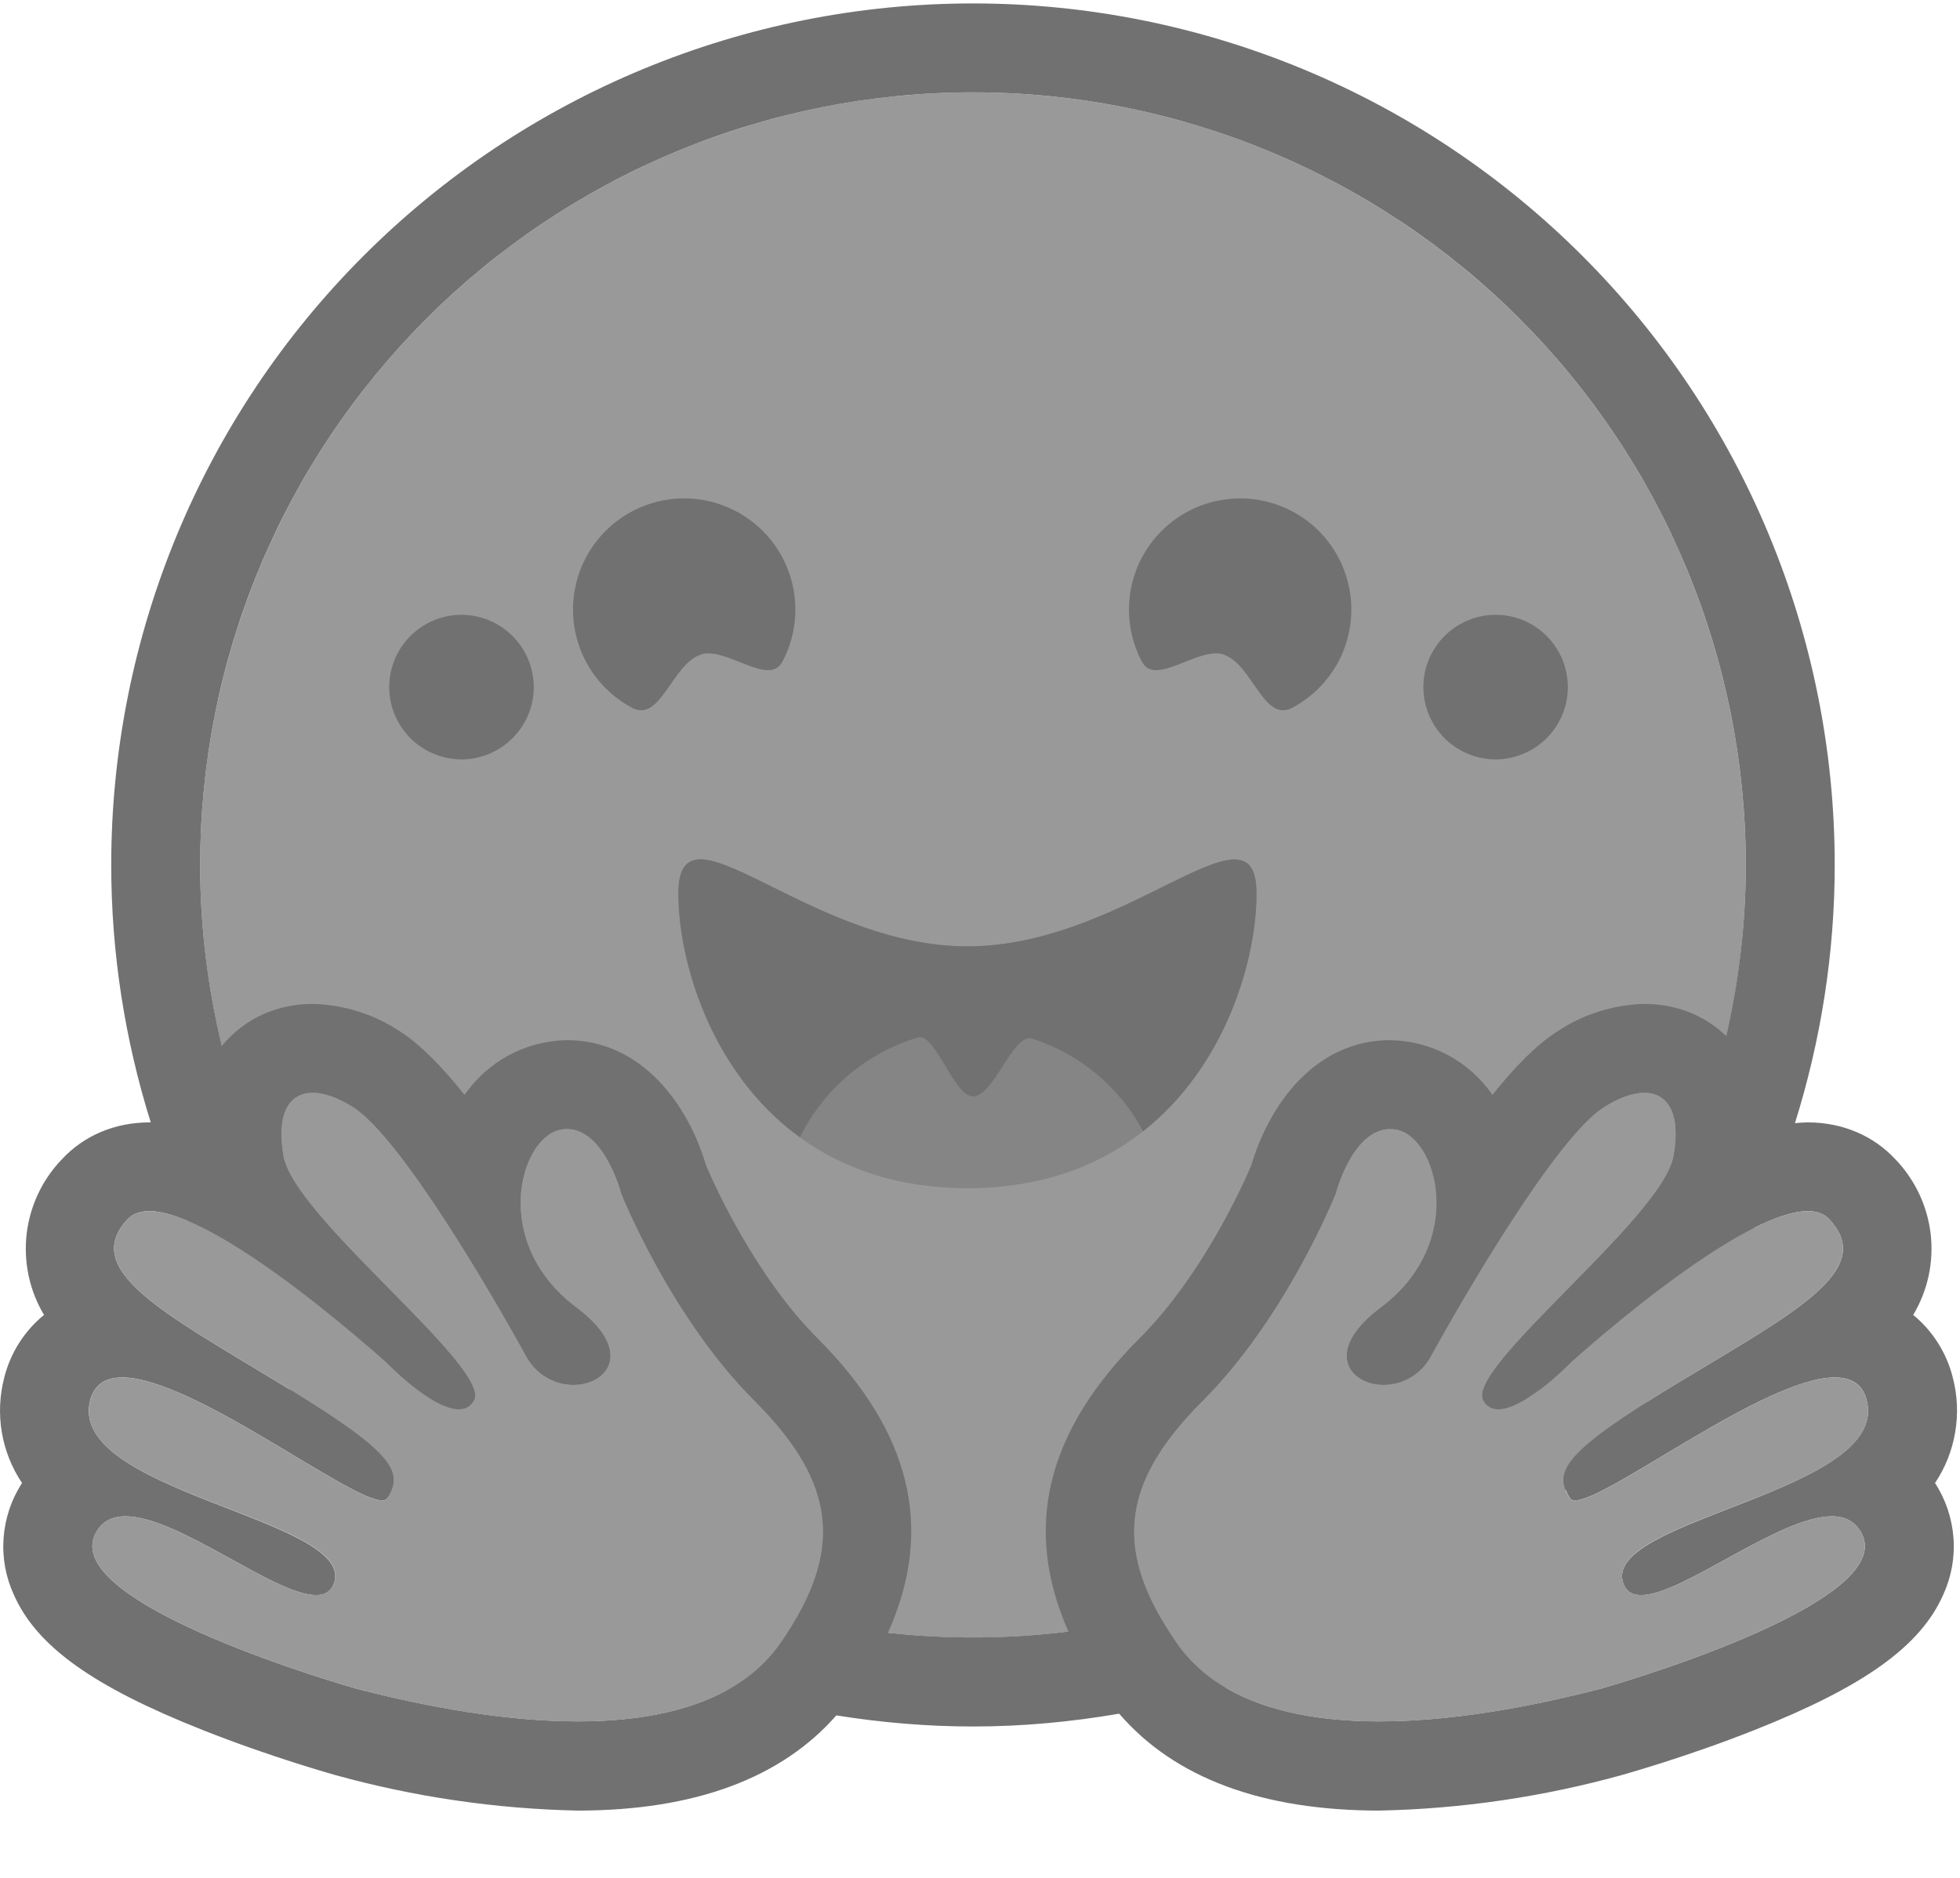 <svg xmlns="http://www.w3.org/2000/svg" width="24" height="23" viewBox="0 0 24 23" fill="none"><g clip-path="url(#clip0_400_116905)"><path d="M11.914 20.057C13.156 20.057 14.387 19.812 15.535 19.336C16.683 18.861 17.726 18.164 18.605 17.285C19.484 16.406 20.181 15.363 20.656 14.215C21.132 13.067 21.377 11.836 21.377 10.594C21.377 9.351 21.132 8.121 20.656 6.973C20.181 5.824 19.484 4.781 18.605 3.903C17.726 3.024 16.683 2.327 15.535 1.851C14.387 1.376 13.156 1.131 11.914 1.131C9.404 1.131 6.997 2.128 5.223 3.903C3.448 5.677 2.451 8.084 2.451 10.594C2.451 13.104 3.448 15.51 5.223 17.285C6.997 19.059 9.404 20.056 11.914 20.057Z" fill="#999999"></path><path d="M14.988 8.02C15.337 8.14 15.473 8.854 15.824 8.669C16.002 8.574 16.157 8.441 16.277 8.28C16.398 8.119 16.481 7.933 16.52 7.735C16.56 7.538 16.556 7.334 16.507 7.139C16.459 6.943 16.368 6.761 16.241 6.605C16.07 6.396 15.842 6.243 15.584 6.164C15.327 6.085 15.052 6.085 14.794 6.162C14.536 6.24 14.307 6.392 14.135 6.6C13.964 6.807 13.858 7.061 13.831 7.329C13.804 7.597 13.857 7.867 13.983 8.105C14.149 8.418 14.678 7.909 14.991 8.018L14.988 8.02ZM8.575 8.02C8.227 8.14 8.088 8.854 7.739 8.669C7.561 8.574 7.407 8.441 7.286 8.28C7.166 8.119 7.083 7.933 7.043 7.735C7.003 7.538 7.008 7.334 7.056 7.139C7.104 6.943 7.196 6.761 7.323 6.605C7.493 6.396 7.722 6.243 7.979 6.164C8.237 6.085 8.512 6.085 8.77 6.162C8.962 6.22 9.14 6.32 9.29 6.455C9.439 6.59 9.557 6.756 9.634 6.942C9.712 7.128 9.747 7.328 9.738 7.529C9.728 7.731 9.675 7.927 9.58 8.105C9.414 8.418 8.883 7.909 8.573 8.018L8.575 8.02Z" fill="#717171"></path><path d="M11.846 14.553C14.523 14.553 15.386 12.168 15.386 10.942C15.386 10.305 14.958 10.507 14.272 10.844C13.637 11.158 12.785 11.591 11.848 11.591C9.89 11.591 8.308 9.717 8.308 10.942C8.308 12.168 9.169 14.553 11.848 14.553H11.846Z" fill="#858585"></path><path fill-rule="evenodd" clip-rule="evenodd" d="M9.795 13.93C9.939 13.638 10.141 13.378 10.389 13.168C10.638 12.958 10.927 12.801 11.239 12.707C11.347 12.674 11.459 12.862 11.576 13.056C11.685 13.241 11.799 13.429 11.914 13.429C12.036 13.429 12.159 13.243 12.276 13.061C12.399 12.87 12.518 12.685 12.635 12.72C13.22 12.906 13.709 13.314 13.997 13.856C15.013 13.056 15.386 11.748 15.386 10.942C15.386 10.305 14.958 10.507 14.272 10.844L14.234 10.863C13.605 11.177 12.766 11.591 11.846 11.591C10.925 11.591 10.089 11.177 9.458 10.863C8.75 10.512 8.306 10.291 8.306 10.942C8.306 11.773 8.703 13.137 9.795 13.93Z" fill="#717171"></path><path d="M11.914 0.042C14.713 0.042 17.396 1.154 19.375 3.133C21.354 5.111 22.466 7.795 22.466 10.594C22.466 11.676 22.297 12.741 21.979 13.756C22.031 13.751 22.084 13.748 22.137 13.747C22.558 13.747 22.939 13.908 23.209 14.199C23.449 14.449 23.601 14.771 23.641 15.115C23.68 15.46 23.605 15.808 23.427 16.105C23.667 16.302 23.837 16.572 23.912 16.873C23.969 17.091 23.979 17.319 23.941 17.542C23.904 17.764 23.82 17.977 23.694 18.164C23.825 18.365 23.902 18.596 23.92 18.835C23.938 19.074 23.895 19.313 23.795 19.531C23.517 20.163 22.823 20.659 21.477 21.192C20.643 21.523 19.878 21.734 19.865 21.739C18.895 22.008 17.895 22.155 16.889 22.176C15.449 22.175 14.382 21.775 13.704 20.989C13.117 21.09 12.518 21.146 11.914 21.146C11.35 21.146 10.791 21.098 10.241 21.01C9.563 21.782 8.502 22.175 7.075 22.176C6.069 22.155 5.069 22.008 4.099 21.739C4.089 21.735 3.323 21.523 2.489 21.192C1.141 20.659 0.447 20.163 0.169 19.531C0.069 19.313 0.026 19.074 0.044 18.835C0.062 18.596 0.139 18.365 0.27 18.164C0.144 17.977 0.06 17.764 0.022 17.542C-0.015 17.319 -0.005 17.091 0.052 16.873C0.127 16.571 0.298 16.302 0.539 16.105C0.361 15.808 0.287 15.459 0.326 15.115C0.366 14.771 0.517 14.449 0.758 14.199C1.027 13.908 1.408 13.747 1.83 13.747C1.835 13.747 1.841 13.747 1.846 13.747C1.529 12.735 1.362 11.673 1.362 10.594C1.362 7.795 2.473 5.111 4.452 3.133C6.431 1.154 9.115 0.042 11.914 0.042ZM1.498 16.871C1.299 16.871 1.16 16.949 1.105 17.148C0.811 18.27 4.31 18.597 4.096 19.373C4.06 19.49 3.982 19.537 3.87 19.537C3.361 19.537 2.184 18.572 1.536 18.572C1.376 18.572 1.247 18.632 1.171 18.779C0.711 19.651 4.344 20.677 4.374 20.685C4.97 20.838 6.038 21.083 7.075 21.083C7.736 21.083 8.384 20.983 8.896 20.703C7.362 20.245 5.941 19.441 4.749 18.338C4.747 18.341 4.746 18.346 4.744 18.349C4.733 18.368 4.709 18.377 4.679 18.377C4.276 18.377 2.353 16.871 1.498 16.871ZM22.466 16.871C21.611 16.871 19.688 18.377 19.285 18.377C19.258 18.377 19.234 18.368 19.223 18.349C19.201 18.315 19.185 18.281 19.172 18.248C17.983 19.375 16.561 20.202 15.02 20.677C15.539 20.978 16.209 21.083 16.889 21.083C17.929 21.083 18.994 20.838 19.593 20.685C19.62 20.677 23.255 19.651 22.795 18.779C22.716 18.632 22.591 18.572 22.431 18.572C21.783 18.572 20.603 19.537 20.097 19.537C19.982 19.537 19.904 19.49 19.871 19.373C19.654 18.597 23.151 18.27 22.857 17.148C22.806 16.95 22.667 16.871 22.466 16.871ZM11.914 1.131C10.671 1.131 9.441 1.376 8.293 1.851C7.145 2.327 6.101 3.024 5.223 3.902C4.344 4.781 3.646 5.824 3.171 6.972C2.695 8.12 2.451 9.351 2.451 10.594C2.451 11.344 2.542 12.088 2.716 12.81C2.717 12.808 2.719 12.806 2.721 12.805C2.996 12.475 3.388 12.296 3.829 12.296C4.215 12.305 4.59 12.425 4.91 12.641C5.15 12.797 5.416 13.067 5.688 13.41C5.829 13.207 6.016 13.039 6.234 12.923C6.452 12.806 6.695 12.744 6.941 12.74C7.87 12.74 8.431 13.546 8.644 14.27C8.747 14.516 9.251 15.629 10.005 16.386C11.159 17.538 11.444 18.725 10.873 19.998C11.606 20.079 12.347 20.075 13.083 19.983C12.522 18.716 12.809 17.533 13.959 16.386C14.716 15.629 15.22 14.516 15.323 14.27C15.536 13.546 16.094 12.74 17.023 12.74C17.269 12.744 17.512 12.806 17.73 12.923C17.947 13.039 18.135 13.207 18.275 13.41C18.548 13.067 18.814 12.797 19.057 12.641C19.376 12.425 19.75 12.306 20.135 12.296C20.522 12.296 20.873 12.434 21.138 12.69C21.294 12.004 21.377 11.301 21.377 10.594C21.377 9.351 21.132 8.12 20.656 6.972C20.181 5.824 19.484 4.781 18.605 3.902C17.727 3.023 16.683 2.327 15.535 1.851C14.387 1.376 13.157 1.131 11.914 1.131ZM3.829 13.385C3.538 13.385 3.38 13.644 3.473 14.161C3.609 14.921 6.036 16.761 5.804 17.159C5.76 17.235 5.694 17.262 5.618 17.262C5.288 17.262 4.749 16.708 4.733 16.691C4.733 16.691 4.66 16.627 4.538 16.52C5.531 17.756 6.821 18.727 8.293 19.337C8.769 19.534 9.259 19.689 9.757 19.805C10.298 18.853 10.168 18.089 9.237 17.159C8.208 16.13 7.608 14.627 7.608 14.627C7.607 14.623 7.403 13.829 6.941 13.829C6.922 13.829 6.898 13.829 6.876 13.835C6.367 13.914 5.994 15.218 7.062 16.015C7.769 16.546 7.443 16.963 7.021 16.963C6.811 16.963 6.574 16.857 6.438 16.606C6.026 15.857 4.907 13.933 4.324 13.562C4.139 13.445 3.968 13.385 3.829 13.385ZM20.135 13.385C19.996 13.385 19.828 13.445 19.64 13.562C19.06 13.933 17.938 15.857 17.526 16.606C17.471 16.713 17.387 16.803 17.284 16.866C17.181 16.929 17.064 16.962 16.943 16.963C16.524 16.963 16.195 16.546 16.905 16.015C17.97 15.218 17.597 13.914 17.088 13.835C17.066 13.831 17.044 13.829 17.023 13.829C16.561 13.829 16.357 14.621 16.355 14.627C16.355 14.627 15.756 16.13 14.729 17.159C13.806 18.08 13.668 18.839 14.191 19.777C15.859 19.363 17.387 18.504 18.605 17.285C18.693 17.197 18.776 17.106 18.86 17.015C18.692 17.143 18.499 17.262 18.349 17.262C18.311 17.264 18.274 17.255 18.241 17.237C18.209 17.219 18.181 17.192 18.163 17.159C17.927 16.761 20.355 14.921 20.491 14.161C20.584 13.644 20.426 13.385 20.135 13.385ZM22.137 14.834C21.959 14.834 21.732 14.913 21.482 15.038C21.129 15.799 20.684 16.517 20.155 17.178C20.274 17.103 20.406 17.021 20.552 16.933C21.976 16.073 22.975 15.555 22.403 14.937C22.341 14.867 22.248 14.834 22.137 14.834ZM1.83 14.834C1.716 14.834 1.623 14.867 1.558 14.937C0.992 15.555 1.991 16.073 3.409 16.933C3.457 16.962 3.502 16.991 3.547 17.018C3.055 16.378 2.641 15.688 2.31 14.959C2.129 14.882 1.965 14.834 1.83 14.834ZM5.65 7.53C5.885 7.53 6.11 7.624 6.276 7.79C6.442 7.956 6.536 8.181 6.536 8.416C6.536 8.65 6.442 8.875 6.276 9.041C6.11 9.207 5.885 9.301 5.65 9.301C5.416 9.3 5.191 9.207 5.025 9.041C4.86 8.875 4.766 8.65 4.766 8.416C4.766 8.181 4.859 7.956 5.025 7.79C5.191 7.624 5.416 7.53 5.65 7.53ZM18.314 7.53C18.43 7.53 18.545 7.553 18.652 7.597C18.76 7.642 18.857 7.708 18.939 7.79C19.021 7.872 19.087 7.97 19.131 8.077C19.175 8.184 19.198 8.3 19.198 8.416C19.198 8.532 19.175 8.647 19.131 8.754C19.086 8.861 19.021 8.959 18.939 9.041C18.856 9.123 18.759 9.189 18.651 9.233C18.544 9.277 18.429 9.301 18.314 9.301C18.079 9.301 17.854 9.207 17.688 9.041C17.522 8.875 17.429 8.649 17.429 8.415C17.429 8.18 17.522 7.956 17.688 7.79C17.854 7.624 18.079 7.53 18.314 7.53Z" fill="#717171"></path><path d="M14.397 20.108C13.648 19.008 13.7 18.183 14.729 17.156C15.756 16.13 16.355 14.624 16.355 14.624C16.355 14.624 16.578 13.753 17.09 13.834C17.597 13.916 17.97 15.218 16.905 16.015C15.838 16.813 17.118 17.355 17.526 16.606C17.937 15.858 19.059 13.932 19.639 13.562C20.219 13.194 20.63 13.399 20.491 14.161C20.355 14.921 17.926 16.762 18.163 17.156C18.397 17.557 19.231 16.691 19.231 16.691C19.231 16.691 21.84 14.319 22.406 14.937C22.972 15.555 21.976 16.073 20.554 16.933C19.13 17.794 19.021 18.022 19.22 18.349C19.424 18.676 22.564 16.026 22.858 17.151C23.152 18.27 19.655 18.594 19.871 19.37C20.088 20.146 22.335 17.905 22.795 18.777C23.256 19.651 19.623 20.677 19.593 20.686C18.419 20.991 15.437 21.636 14.397 20.108Z" fill="#999999"></path><path d="M9.569 20.108C10.318 19.008 10.264 18.183 9.237 17.156C8.208 16.13 7.609 14.624 7.609 14.624C7.609 14.624 7.385 13.753 6.876 13.834C6.367 13.916 5.994 15.218 7.061 16.015C8.126 16.813 6.849 17.355 6.438 16.606C6.029 15.858 4.907 13.932 4.325 13.562C3.745 13.194 3.336 13.399 3.472 14.161C3.608 14.921 6.04 16.762 5.803 17.156C5.566 17.557 4.733 16.691 4.733 16.691C4.733 16.691 2.127 14.319 1.558 14.937C0.991 15.555 1.991 16.073 3.41 16.933C4.834 17.794 4.945 18.022 4.744 18.349C4.54 18.676 1.4 16.026 1.106 17.151C0.812 18.27 4.311 18.594 4.096 19.37C3.878 20.146 1.629 17.905 1.171 18.777C0.708 19.651 4.344 20.677 4.374 20.686C5.545 20.991 8.526 21.636 9.569 20.108Z" fill="#999999"></path></g><defs><clipPath id="clip0_400_116905"><rect width="24" height="22.181" fill="white" transform="translate(0 0.042)"></rect></clipPath></defs></svg>
